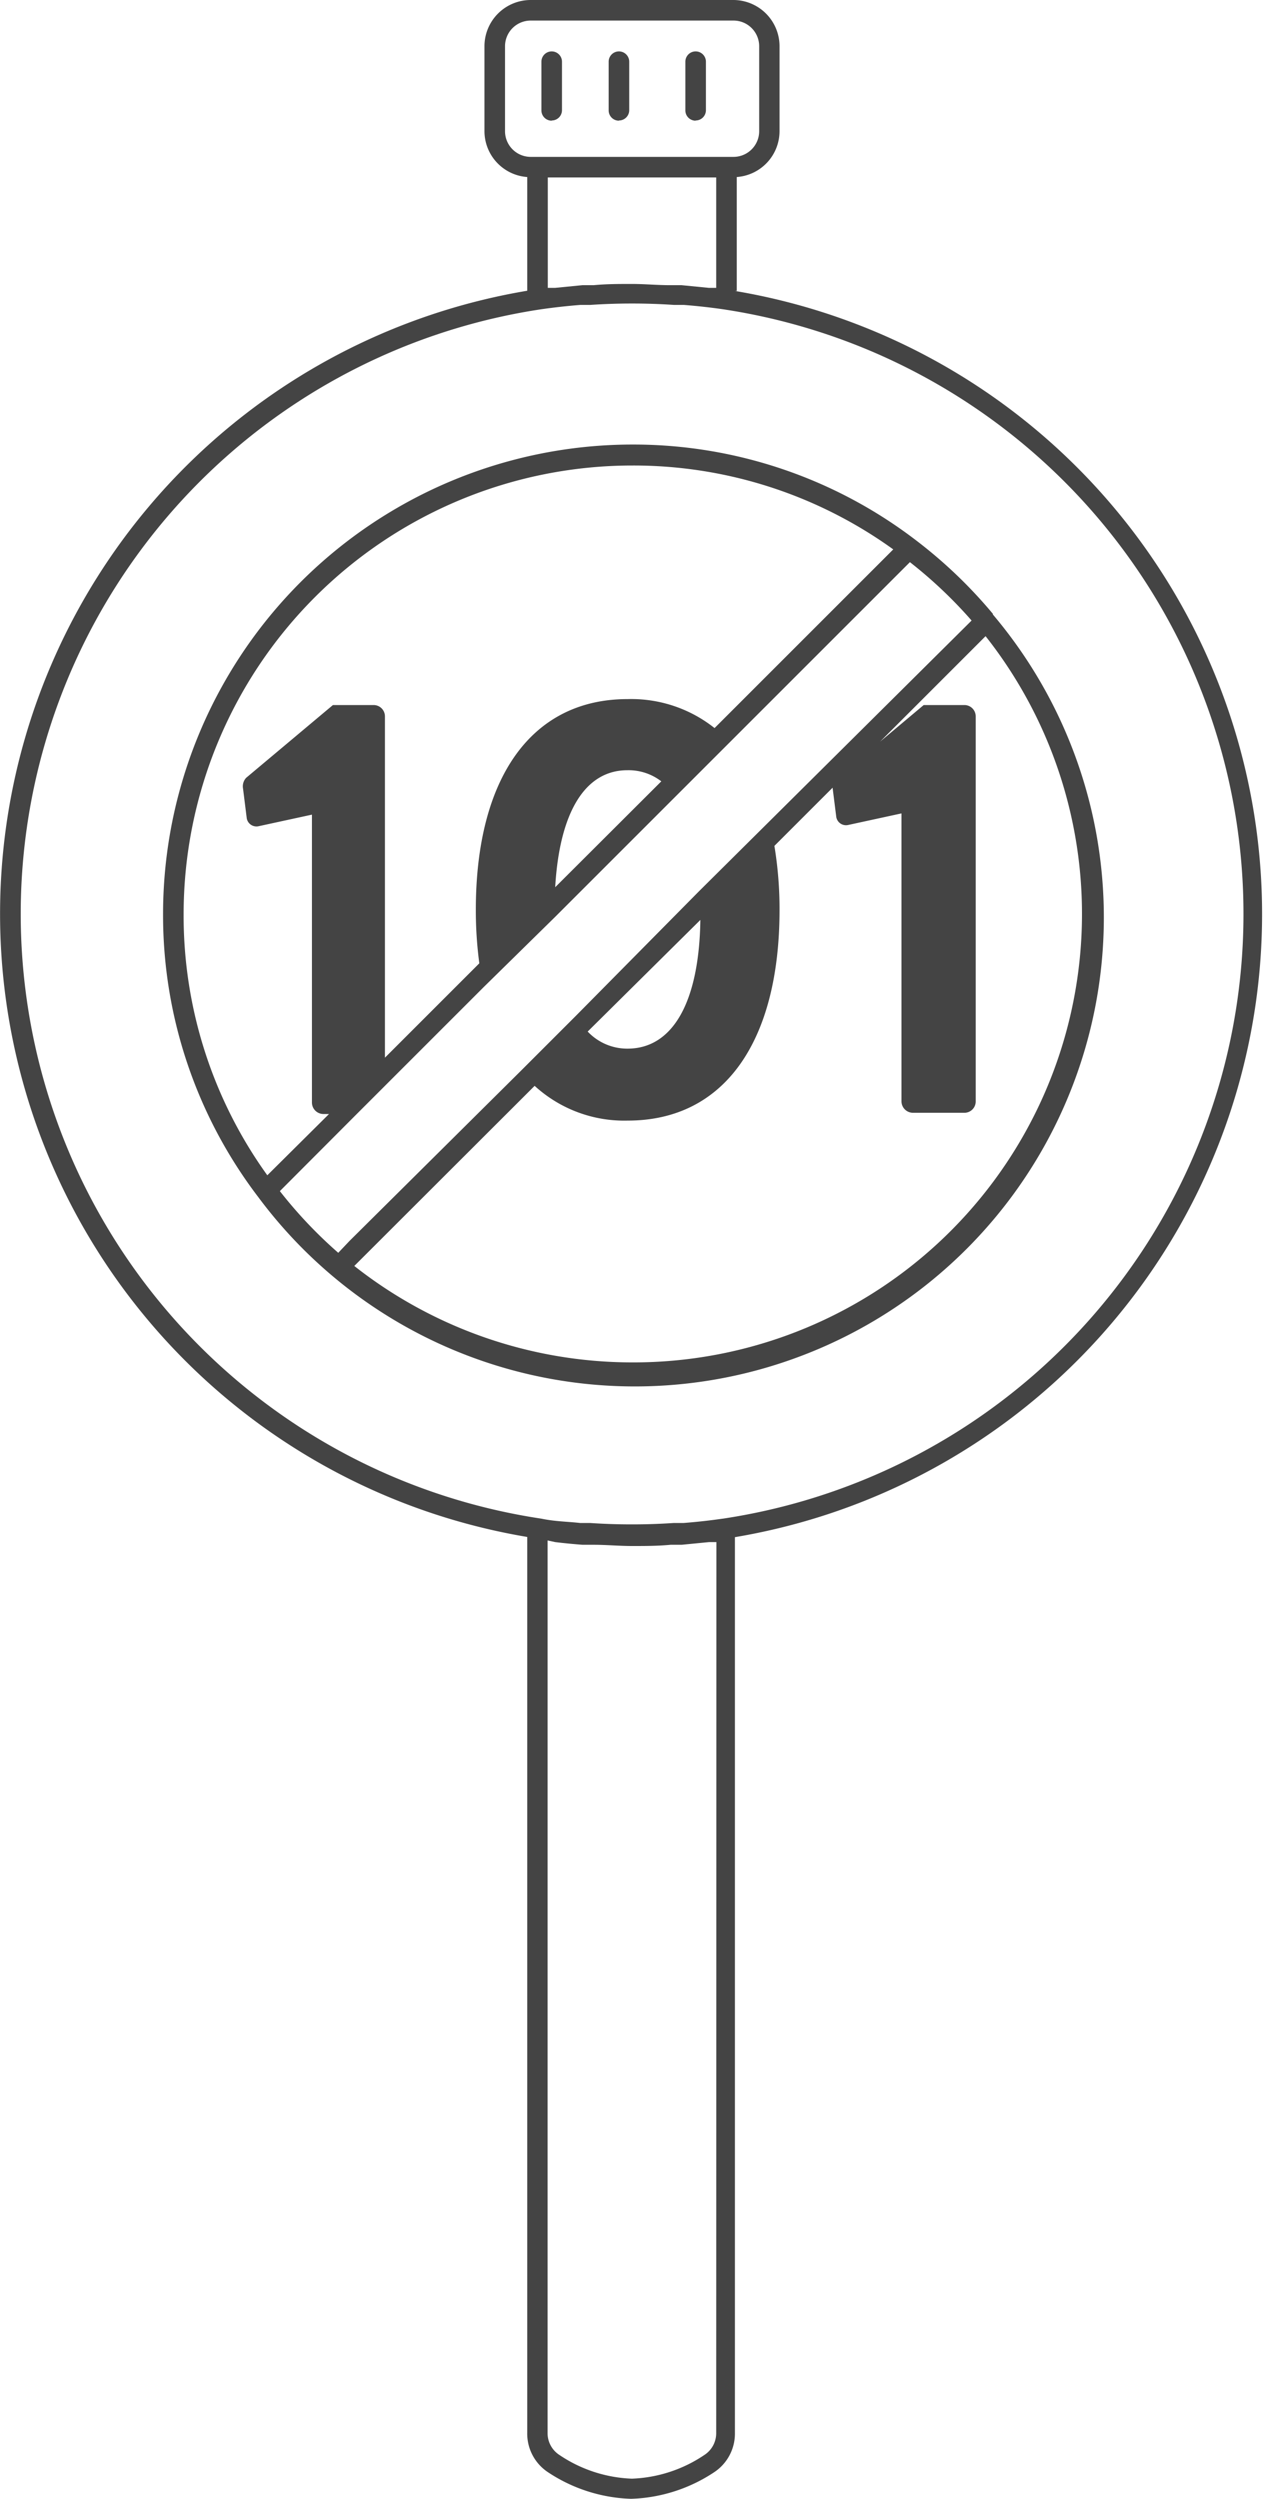 <svg xmlns="http://www.w3.org/2000/svg" viewBox="0 0 61.47 121.55"><defs><style>.edc45339-08d2-43f1-826f-5490f2f5b590{fill:#444;}</style></defs><title>101 sites graphic</title><g id="33b33fc8-998d-4abf-b587-6b9f00c8977b" data-name="Layer 2"><g id="5c4d6699-0071-4108-950c-f7d652c5da9f" data-name="Layer 1"><path class="edc45339-08d2-43f1-826f-5490f2f5b590" d="M35.83,14.15V8.61a2.24,2.24,0,0,0,2.08-2.23V2.25A2.25,2.25,0,0,0,35.67,0H25.81a2.25,2.25,0,0,0-2.25,2.25V6.38a2.24,2.24,0,0,0,2.08,2.23v5.53a30.73,30.73,0,0,0,0,60.61v43.57a2.25,2.25,0,0,0,1,1.91,7.73,7.73,0,0,0,4.05,1.3,7.73,7.73,0,0,0,4.05-1.3,2.25,2.25,0,0,0,1-1.91V74.76a30.73,30.73,0,0,0,0-60.61ZM24.56,6.38V2.25A1.25,1.25,0,0,1,25.81,1h9.86a1.25,1.25,0,0,1,1.25,1.25V6.38a1.25,1.25,0,0,1-1.25,1.25H25.81A1.25,1.25,0,0,1,24.56,6.38ZM34.83,8.63V14l-.36,0-1.32-.13-.56,0c-.62,0-1.23-.06-1.86-.06s-1.24,0-1.86.06l-.55,0L27,14l-.36,0V8.63Zm0,109.7a1.26,1.26,0,0,1-.58,1.07,6.74,6.74,0,0,1-3.52,1.15,6.74,6.74,0,0,1-3.52-1.15,1.26,1.26,0,0,1-.58-1.07V74.92L27,75q.66.08,1.33.13l.54,0c.62,0,1.24.06,1.87.06s1.25,0,1.87-.06l.54,0L34.48,75l.36,0Zm.31-44.47c-.62.09-1.25.16-1.89.21l-.48,0a30.4,30.4,0,0,1-4.08,0l-.48,0C27.59,74,27,74,26.33,73.86a29.74,29.74,0,0,1,0-58.82c.63-.09,1.26-.16,1.89-.21l.48,0a30.42,30.42,0,0,1,4.08,0l.48,0c.63.05,1.27.12,1.89.21a29.74,29.74,0,0,1,0,58.82Zm-8.31-68a.5.5,0,0,0,.5-.5V3a.5.5,0,1,0-1,0V5.37A.5.5,0,0,0,26.83,5.87Zm7,0a.5.5,0,0,0,.5-.5V3a.5.5,0,0,0-1,0V5.37A.5.5,0,0,0,33.82,5.87Zm-3.73,0a.5.5,0,0,0,.5-.5V3a.5.5,0,0,0-1,0V5.37A.5.5,0,0,0,30.09,5.87Zm18.19,24a23,23,0,0,0-3.78-3.61,22.61,22.61,0,0,0-13.77-4.63A22.84,22.84,0,0,0,7.93,44.45a22.61,22.61,0,0,0,4.63,13.77A22.81,22.81,0,1,0,48.28,29.88ZM8.93,44.45A21.83,21.83,0,0,1,30.74,22.64a21.6,21.6,0,0,1,12.7,4.08l-8.69,8.69A6.51,6.51,0,0,0,30.52,34c-4.68,0-7.38,3.84-7.38,10.25a19.46,19.46,0,0,0,.17,2.6l-4.59,4.59V34.85a.55.55,0,0,0-.53-.56h-2l-4.22,3.54a.61.61,0,0,0-.15.53L12,39.8a.48.48,0,0,0,.59.38l2.58-.56v14a.56.56,0,0,0,.56.56H16L13,57.16A21.6,21.6,0,0,1,8.93,44.45ZM32.16,38,27,43.15c.21-3.64,1.45-5.69,3.51-5.69A2.61,2.61,0,0,1,32.16,38ZM16.45,60.93a21.94,21.94,0,0,1-2.84-3l3.75-3.76,1.35-1.35,4.8-4.8L27,44.59l1.94-1.94,3.91-3.91,2.63-2.63,8.77-8.77a21.94,21.94,0,0,1,3,2.84L34,43.34,28,49.41l-2.67,2.67L17,60.35ZM34.06,44.74C34,48.79,32.69,51,30.52,51a2.64,2.64,0,0,1-1.94-.83ZM30.74,66.26a21.84,21.84,0,0,1-13.51-4.69L26,52.81a6.45,6.45,0,0,0,4.53,1.69c4.69,0,7.38-3.84,7.38-10.25a18.79,18.79,0,0,0-.25-3.11l2.83-2.83s0,0,0,0l.18,1.43a.48.48,0,0,0,.59.38l2.58-.56v14a.56.56,0,0,0,.56.56h2.52a.55.55,0,0,0,.53-.56V34.85a.55.55,0,0,0-.53-.56h-2l-2.12,1.78,5.13-5.13A21.81,21.81,0,0,1,30.74,66.26Z"/></g></g></svg>